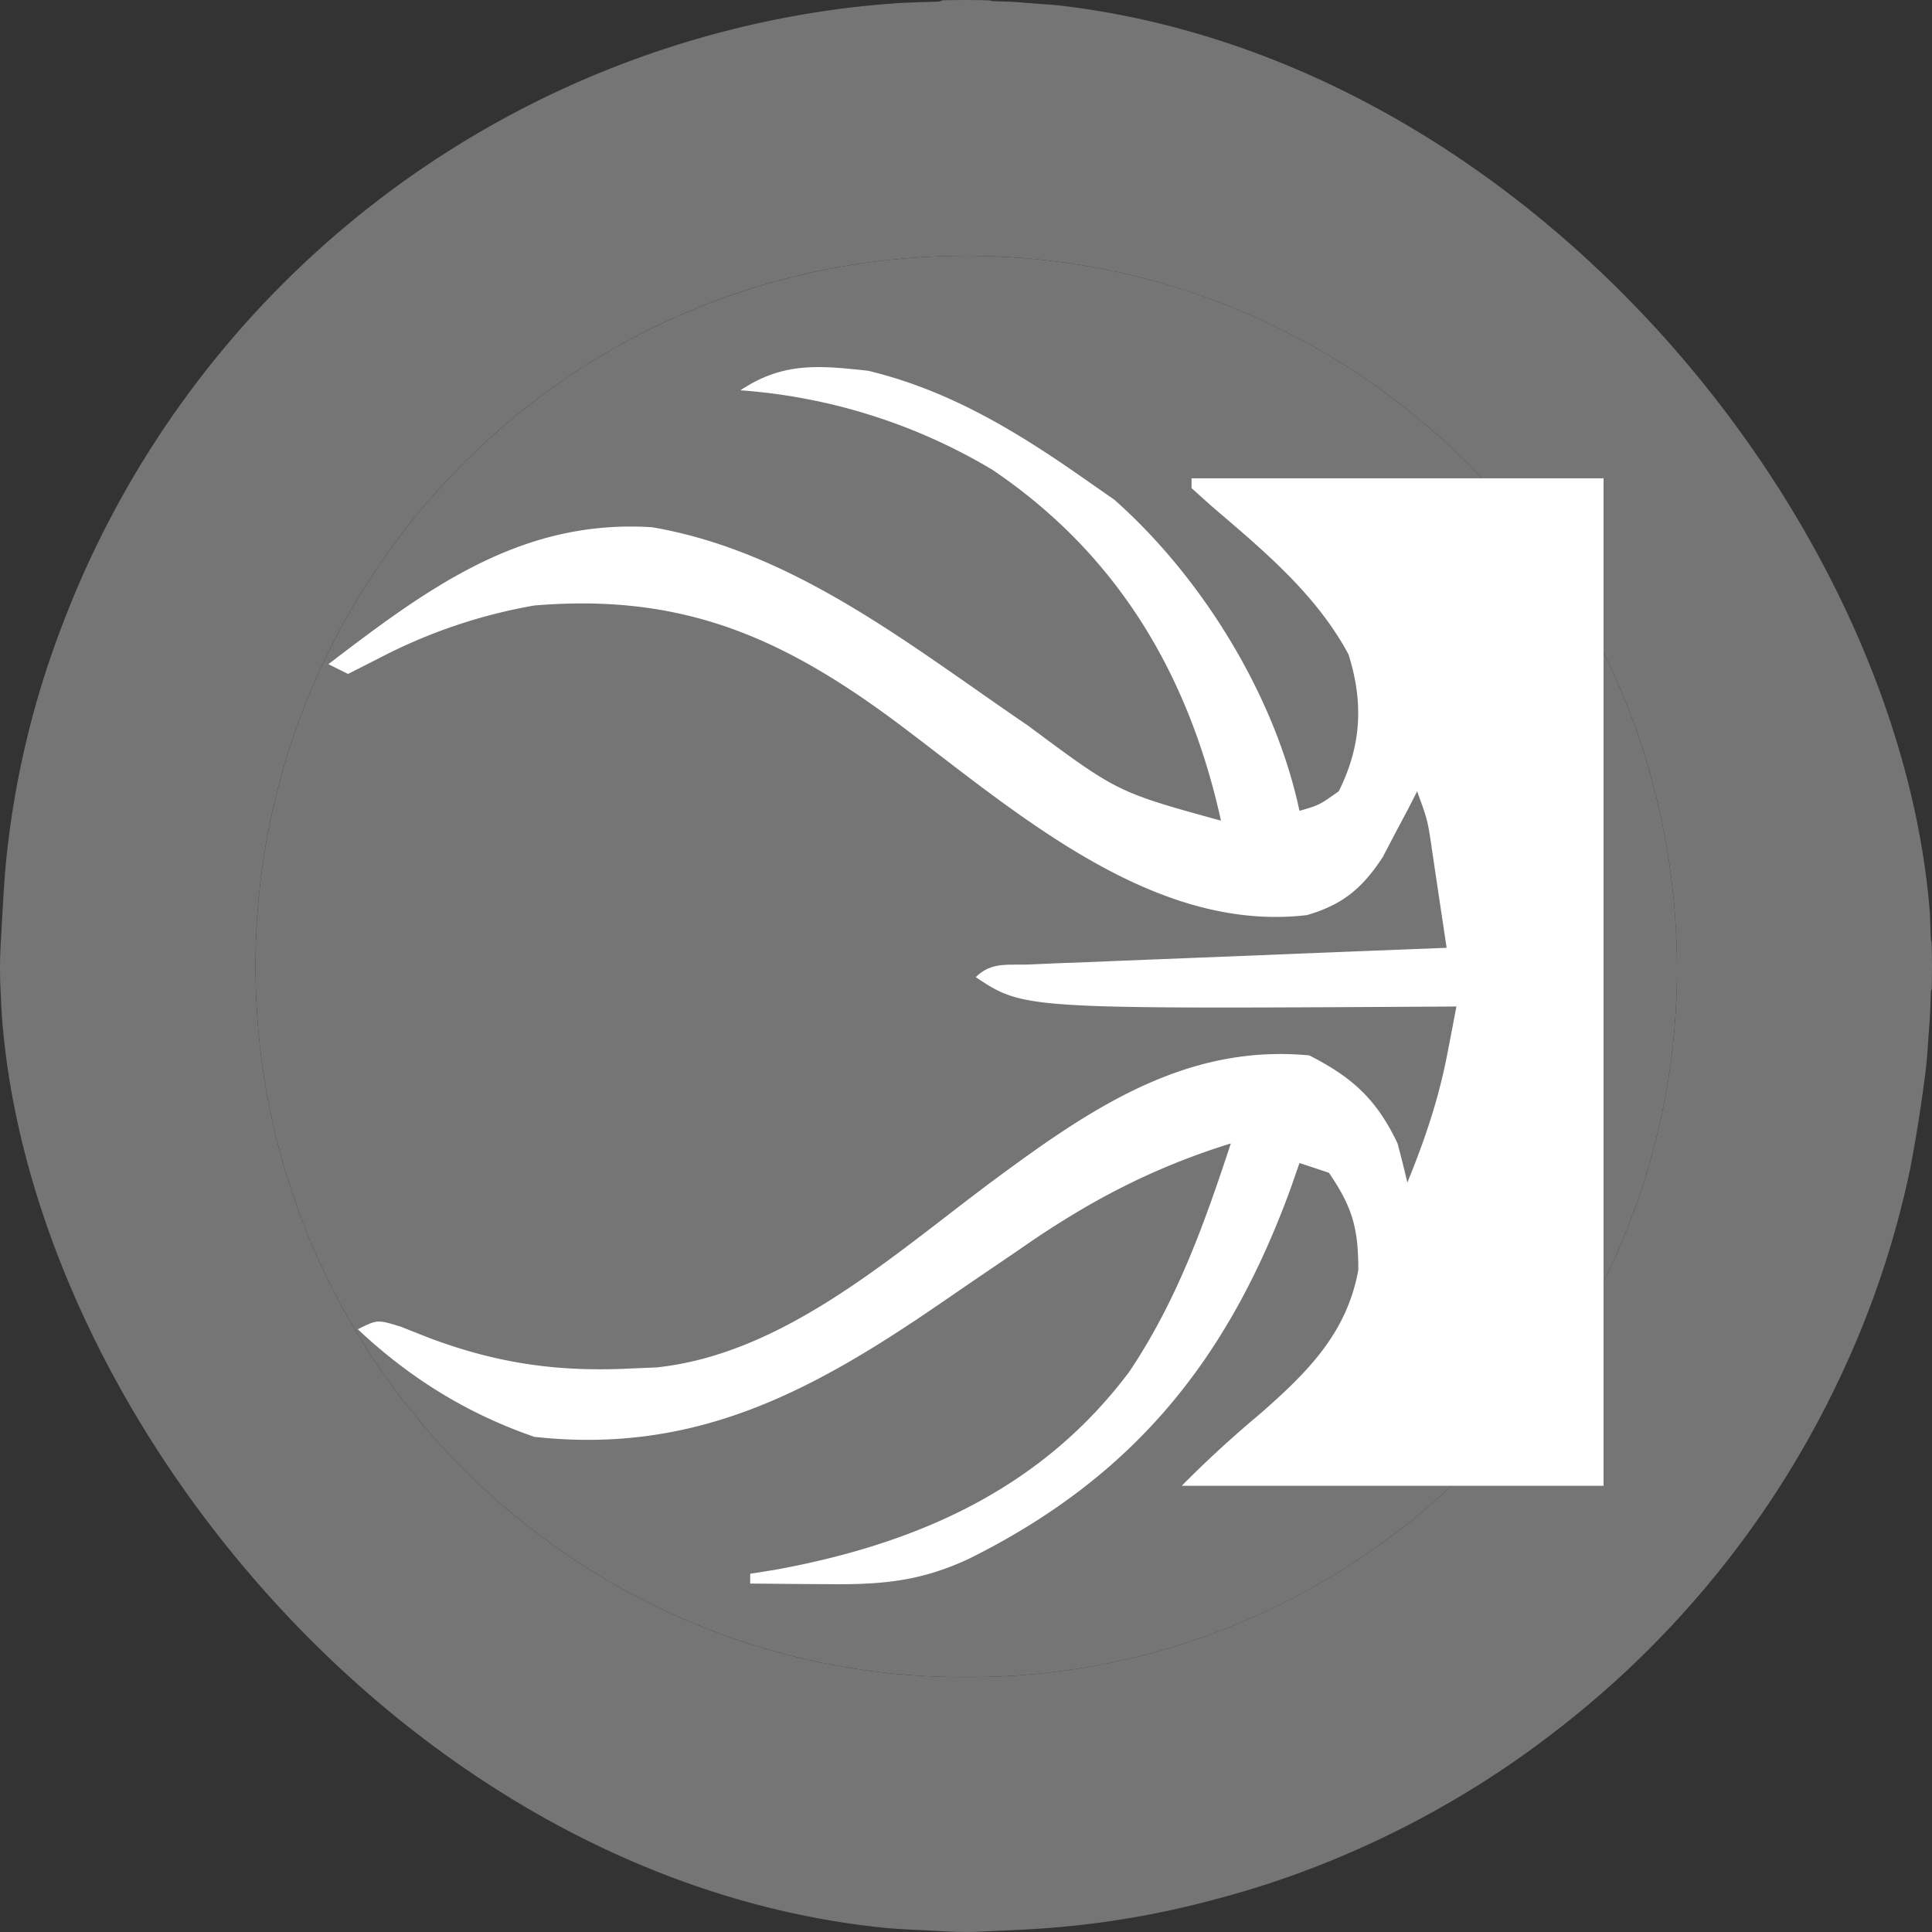 <svg width="48" height="48" fill="none" xmlns="http://www.w3.org/2000/svg"><rect width="100%" height="100%" fill="#333333" stroke="none"/><g clip-path="url(#clip0_75_1864)"><path d="M23.444 0h1.106l.113.028c.215.01.43.01.646.028.553.047 1.106.075 1.66.15.693.094 1.396.207 2.09.347 1.518.319 2.998.788 4.423 1.407a24.025 24.025 0 0114.265 18.61c.075.516.131 1.04.169 1.557.037.403.037.815.056 1.218.01.038.019.066.028.104v1.106a.457.457 0 00-.028.066c-.01.234-.01.468-.028.703-.038.478-.056.956-.122 1.434a37.443 37.443 0 01-.366 2.288 23.227 23.227 0 01-1.79 5.279 23.905 23.905 0 01-6.992 8.663 23.513 23.513 0 01-8.557 4.22 22.3 22.3 0 01-4.086.694c-.59.046-1.181.065-1.771.093-.3.01-.61 0-.91-.018-.543-.029-1.096-.047-1.64-.104a33.366 33.366 0 01-1.659-.215 21.745 21.745 0 01-3.449-.835A23.958 23.958 0 01.875 30.416a22.427 22.427 0 01-.778-4.388 49.773 49.773 0 01-.093-1.669c-.01-.328 0-.666.018-.994.038-.637.066-1.265.122-1.894a22.611 22.611 0 011.415-5.972A24.032 24.032 0 0120.558.263a22.21 22.21 0 011.556-.17c.413-.037.825-.037 1.228-.055A1.05 1.05 0 0123.445 0zm.544 41.667c9.747.047 17.61-7.922 17.676-17.458.066-9.92-7.873-17.749-17.451-17.852-10.038-.103-17.761 7.923-17.864 17.44-.113 10.013 8.013 17.908 17.639 17.87z" fill="#757576"/><path d="M23.988 41.667c9.747.047 17.61-7.922 17.676-17.458.066-9.92-7.873-17.749-17.451-17.852-10.038-.103-17.761 7.923-17.864 17.44-.113 10.013 8.013 17.908 17.639 17.87z" fill="#757576"/><path d="M21.562 9.21c2.012.483 3.683 1.499 5.361 2.674l.762.531c2.185 1.934 3.993 4.873 4.6 7.73.487-.14.487-.14.975-.485.565-1.127.621-2.207.243-3.402-.813-1.512-2.13-2.594-3.417-3.697l-.482-.434v-.243H39.84v25.03H29.36a27.607 27.607 0 011.935-1.778c1.175-1.028 2.166-2.004 2.452-3.584 0-1.041-.146-1.56-.731-2.415l-.731-.243-.207.597c-1.558 4.293-3.923 7.215-8.025 9.246-1.219.564-2.189.636-3.511.621l-.554-.003-1.35-.012V39.1l.626-.1c3.513-.642 6.602-2 8.787-4.912 1.18-1.75 1.874-3.686 2.528-5.68-1.967.612-3.556 1.452-5.24 2.627l-1.345.915-.638.438c-3.197 2.192-6.086 3.75-10.08 3.31-1.67-.575-3.104-1.466-4.386-2.673.488-.243.488-.243 1.07-.063l.697.276c1.719.645 3.23.855 5.057.76l.6-.025c3.17-.337 5.852-2.772 8.323-4.613 2.4-1.777 4.786-3.434 7.891-3.139 1.079.548 1.675 1.098 2.194 2.187.086.323.168.647.243.972.44-1.074.782-2.089 1-3.23l.126-.652.093-.492-.583.004c-10.168.058-10.168.058-11.358-.733.385-.384.788-.294 1.323-.315l.694-.03.756-.028c.254-.01.508-.02.77-.032a4559.7 4559.7 0 004.095-.163c1.353-.055 2.706-.108 4.06-.161l-.23-1.534-.128-.863c-.111-.766-.111-.766-.374-1.491l-.232.453-.316.595-.309.59c-.506.77-.988 1.176-1.879 1.437-3.901.462-7.34-2.66-10.294-4.86-2.85-2.101-5.306-3.13-8.902-2.832a13.182 13.182 0 00-3.793 1.276l-.837.425-.488-.243c2.48-1.895 4.796-3.611 8.042-3.402 3.545.608 6.44 2.957 9.346 4.933 2.218 1.65 2.218 1.65 4.788 2.357-.8-3.62-2.561-6.611-5.68-8.718a14.183 14.183 0 00-6.26-1.974c1.053-.7 1.93-.622 3.167-.486z" fill="#fff"/></g><defs><clipPath id="clip0_75_1864"><rect width="48" height="48" rx="24" fill="#fff"/></clipPath></defs></svg>